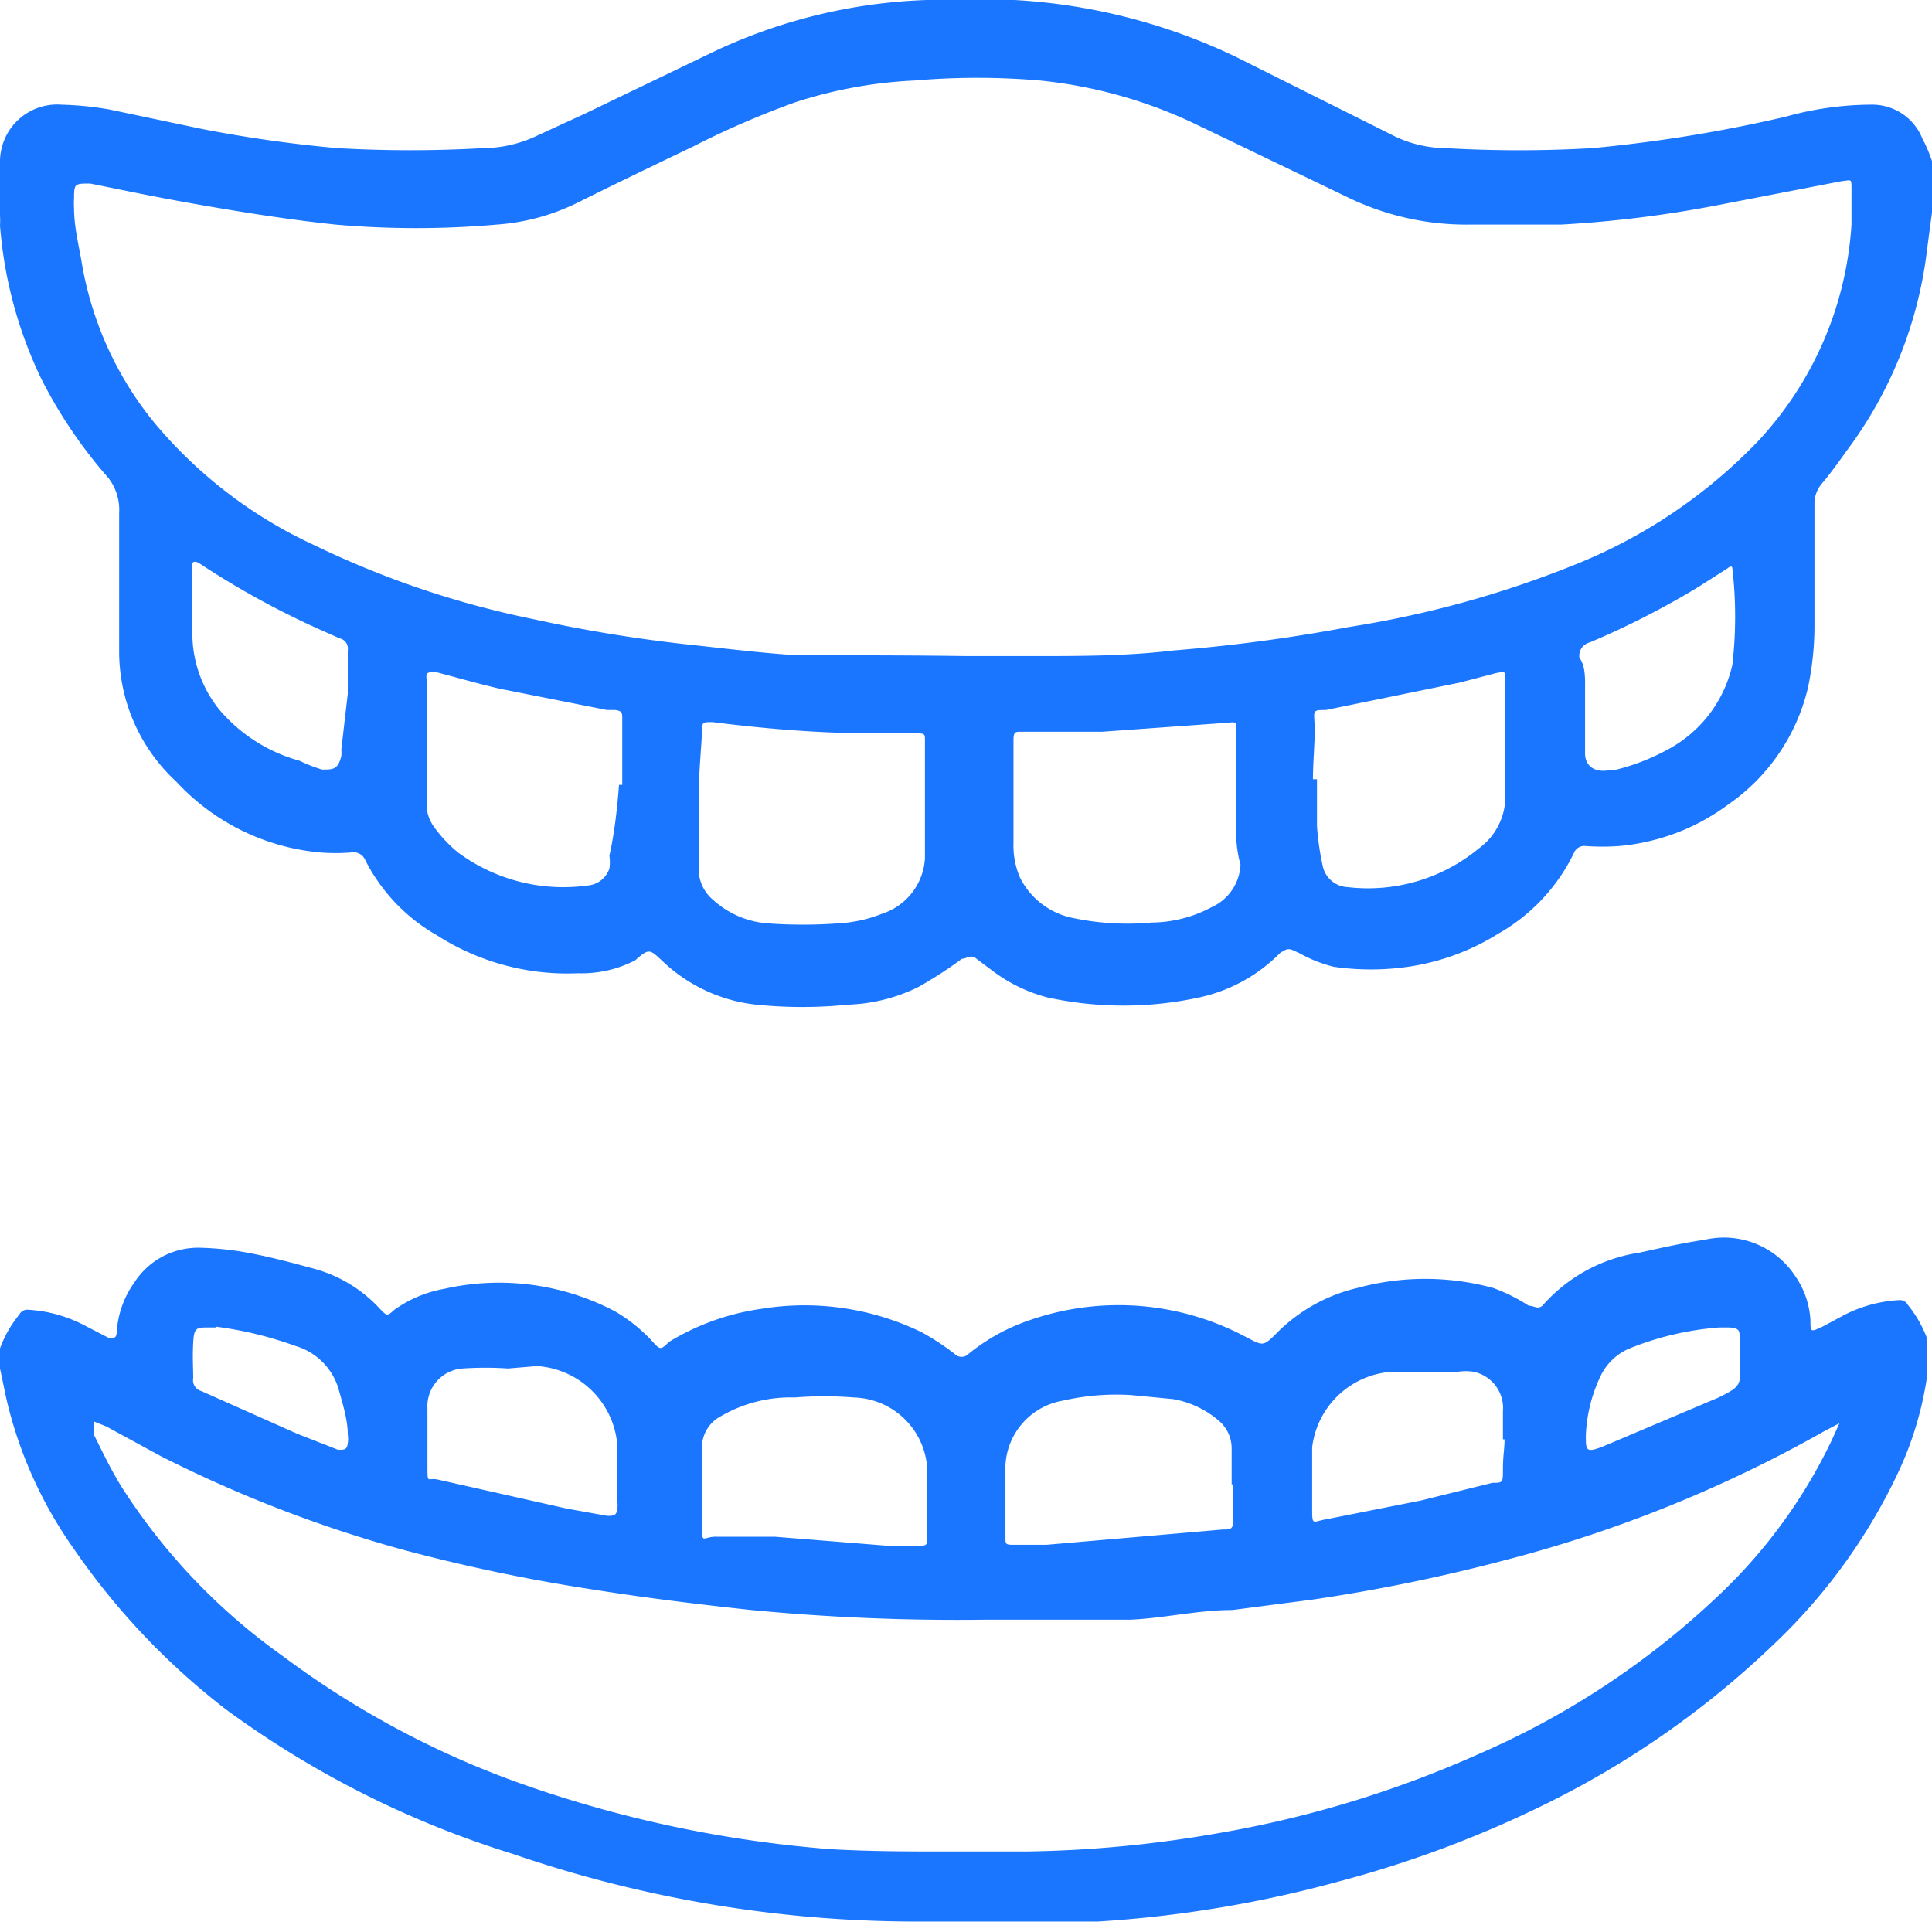 <svg id="Слой_1" data-name="Слой 1" xmlns="http://www.w3.org/2000/svg" width="24" height="24" viewBox="0 0 24 24"><defs><style>.cls-1{fill:#1a76ff;}</style></defs><title>1007</title><path class="cls-1" d="M24,2.64l-.06.45a5.18,5.18,0,0,1-1,2.51c-.1.14-.2.28-.31.41a.38.38,0,0,0-.09.26c0,.51,0,1,0,1.52a3.72,3.72,0,0,1-.08.75,2.45,2.45,0,0,1-1,1.46,2.66,2.66,0,0,1-1.35.51,2.9,2.9,0,0,1-.41,0,.14.14,0,0,0-.15.09,2.31,2.31,0,0,1-.94,1,2.9,2.9,0,0,1-1.12.41,3.24,3.24,0,0,1-.92,0,1.72,1.72,0,0,1-.43-.17c-.13-.06-.13-.07-.24,0a2,2,0,0,1-1,.55,4.43,4.43,0,0,1-1.89,0,1.94,1.94,0,0,1-.68-.33l-.2-.15c-.07-.06-.12,0-.18,0a5.18,5.18,0,0,1-.54.35,2.12,2.12,0,0,1-.87.22,5.63,5.63,0,0,1-1.15,0,2,2,0,0,1-1.17-.55c-.15-.14-.16-.15-.33,0a1.45,1.45,0,0,1-.71.16,3,3,0,0,1-1.75-.47,2.24,2.24,0,0,1-.89-.93.16.16,0,0,0-.18-.1,2.43,2.43,0,0,1-.38,0,2.77,2.77,0,0,1-1.79-.88A2.2,2.2,0,0,1,1.48,8.1q0-.86,0-1.73a.64.64,0,0,0-.14-.44A5.87,5.87,0,0,1,.51,4.7,5.33,5.33,0,0,1,0,2.8a.83.83,0,0,0,0-.12V2.14C0,2.08,0,2,0,2a.71.71,0,0,1,.76-.7,4.1,4.1,0,0,1,.6.06l1.14.24a16.35,16.35,0,0,0,1.69.24A15.78,15.78,0,0,0,6,1.84a1.57,1.57,0,0,0,.64-.14l.63-.29L8.87.64A6.72,6.72,0,0,1,11.51,0l.19,0h.46l.44,0a7.3,7.3,0,0,1,2.74.7l2,1a1.5,1.5,0,0,0,.62.14,15.7,15.7,0,0,0,1.82,0,17.9,17.9,0,0,0,2.4-.39,4,4,0,0,1,1.07-.15.67.67,0,0,1,.63.42A1.86,1.86,0,0,1,24,2l0,.16ZM12,8.15h.84c.58,0,1.16,0,1.74-.07a20.76,20.76,0,0,0,2.17-.29A12.77,12.77,0,0,0,19.6,7a6.48,6.48,0,0,0,2.23-1.51A4.34,4.34,0,0,0,23,2.79c0-.15,0-.3,0-.44s0-.11-.12-.1h0l-1.55.3a14.48,14.48,0,0,1-1.94.24c-.38,0-.76,0-1.14,0a3.37,3.37,0,0,1-1.51-.34l-1.85-.89A5.84,5.84,0,0,0,12.92,1a9.12,9.12,0,0,0-1.56,0,5.62,5.62,0,0,0-1.48.27,10.93,10.93,0,0,0-1.27.55c-.48.23-1,.48-1.44.7a2.69,2.69,0,0,1-1,.27,11.47,11.47,0,0,1-2,0c-.57-.06-1.14-.15-1.71-.25s-.89-.17-1.34-.26c-.19,0-.2,0-.2.18a1.08,1.08,0,0,0,0,.13c0,.21.05.42.09.64a4.26,4.26,0,0,0,.89,2,5.68,5.68,0,0,0,2,1.54,11.51,11.51,0,0,0,2.72.92A18.24,18.24,0,0,0,8.49,8c.47.05.94.11,1.41.14C10.6,8.14,11.31,8.14,12,8.15ZM8.68,9.86h0s0,.1,0,.15c0,.27,0,.55,0,.82a.5.5,0,0,0,.18.35,1.13,1.13,0,0,0,.67.29,6.08,6.08,0,0,0,.89,0,1.72,1.72,0,0,0,.54-.12.77.77,0,0,0,.53-.69c0-.49,0-1,0-1.46,0-.08,0-.09-.1-.09l-.54,0c-.68,0-1.37-.06-2-.14-.12,0-.13,0-.13.11S8.68,9.6,8.68,9.86Zm6.68.11h0c0-.15,0-.3,0-.44s0-.3,0-.44,0-.12-.14-.11h0l-1.53.11-1,0c-.08,0-.1,0-.1.11,0,.42,0,.85,0,1.27a1,1,0,0,0,.08.43.94.94,0,0,0,.64.5,3.3,3.3,0,0,0,1,.06,1.6,1.6,0,0,0,.74-.19.61.61,0,0,0,.36-.53C15.34,10.5,15.35,10.24,15.36,10Zm1-.29h0c0,.19,0,.38,0,.58a3.34,3.34,0,0,0,.07.49.33.33,0,0,0,.31.27,2.16,2.16,0,0,0,1.63-.48.8.8,0,0,0,.33-.62c0-.49,0-1,0-1.48,0-.1,0-.1-.11-.08l-.46.12-1.66.34c-.16,0-.15,0-.14.17S16.31,9.45,16.31,9.68Zm-8.63.07c0-.31,0-.56,0-.82,0-.07,0-.1-.09-.11H7.54L6.23,8.56c-.27-.06-.54-.14-.81-.21-.12,0-.13,0-.12.1s0,.53,0,.79,0,.53,0,.79a.49.49,0,0,0,.09.24,1.67,1.67,0,0,0,.3.32A2.2,2.2,0,0,0,7.3,11a.31.31,0,0,0,.27-.21.54.54,0,0,0,0-.16C7.64,10.32,7.67,10,7.69,9.75ZM4.32,8.62h0c0-.18,0-.36,0-.54a.13.13,0,0,0-.1-.15l-.27-.12A10.51,10.51,0,0,1,2.48,7c-.08-.05-.09,0-.09,0,0,.3,0,.6,0,.91a1.51,1.51,0,0,0,.33.9,2,2,0,0,0,1,.64A2,2,0,0,0,4,9.56c.14,0,.2,0,.24-.17a.42.42,0,0,0,0-.08Zm15.37,0h0c0,.12,0,.23,0,.35s0,.26,0,.39.09.24.29.21h.06a2.66,2.66,0,0,0,.66-.25,1.59,1.59,0,0,0,.82-1.06,5.24,5.24,0,0,0,0-1.2s0-.05-.06,0l-.36.23a10.43,10.43,0,0,1-1.35.69.17.17,0,0,0-.13.19C19.7,8.28,19.69,8.44,19.69,8.6Z"/><path class="cls-1" d="M0,16.75a1.43,1.43,0,0,1,.24-.42.11.11,0,0,1,.11-.06,1.72,1.72,0,0,1,.71.2l.29.15c.08,0,.09,0,.1-.06a1.17,1.17,0,0,1,.22-.63.94.94,0,0,1,.81-.43,3.75,3.75,0,0,1,.64.07c.26.05.52.12.78.19a1.73,1.73,0,0,1,.83.51l0,0c.08.08.08.08.17,0a1.52,1.52,0,0,1,.62-.26,3.09,3.09,0,0,1,2.12.28,2,2,0,0,1,.47.38c.09.1.1.1.2,0a3,3,0,0,1,1.14-.41,3.33,3.33,0,0,1,2,.29,3.08,3.08,0,0,1,.41.27.12.12,0,0,0,.17,0,2.44,2.44,0,0,1,.76-.42,3.36,3.36,0,0,1,2.69.21c.21.11.21.12.38-.05a2.07,2.07,0,0,1,1-.56,3.21,3.21,0,0,1,1.69,0,2.15,2.15,0,0,1,.44.22c.07,0,.11.05.17,0a2,2,0,0,1,1.21-.66c.27-.06.54-.12.81-.16a1.06,1.06,0,0,1,1.12.45,1.07,1.07,0,0,1,.19.55c0,.15,0,.15.15.08l.28-.15a1.69,1.69,0,0,1,.68-.18.11.11,0,0,1,.1.06,1.47,1.47,0,0,1,.24.42V17a.53.53,0,0,0,0,.09,4.24,4.24,0,0,1-.35,1.18,7.09,7.09,0,0,1-1.56,2.16,11.27,11.27,0,0,1-2.87,2,13.76,13.76,0,0,1-2.52.94,14.79,14.79,0,0,1-3,.5l-1.1,0-.19,0H11.6l-.29,0a15.47,15.47,0,0,1-4.94-.84A12,12,0,0,1,2.8,21.23a8.83,8.83,0,0,1-1.89-2,5.29,5.29,0,0,1-.83-1.85L0,17ZM11.81,23l.92,0a14.8,14.8,0,0,0,2.36-.22,13.53,13.53,0,0,0,3.3-1,10.23,10.23,0,0,0,3-2,6.49,6.49,0,0,0,1.37-1.9l.09-.2a.05.05,0,0,0,0,0h0l-.19.1a16.41,16.41,0,0,1-4,1.61,21.55,21.55,0,0,1-2.35.48l-1,.13c-.42,0-.84.1-1.26.12-.59,0-1.19,0-1.78,0A26.71,26.71,0,0,1,9.33,20c-.65-.07-1.31-.15-2-.26A21.91,21.91,0,0,1,5,19.25a16.16,16.16,0,0,1-3-1.16l-.68-.37-.15-.06a.73.73,0,0,0,0,.17c.11.22.21.43.34.64a7.57,7.57,0,0,0,2,2.1,11.2,11.2,0,0,0,3,1.6,15,15,0,0,0,3.79.8C10.8,23,11.3,23,11.81,23ZM11,19.2v0h.43c.07,0,.09,0,.09-.1,0-.26,0-.53,0-.79a.94.94,0,0,0-.91-.95,4.71,4.71,0,0,0-.74,0,1.72,1.72,0,0,0-.91.23.44.44,0,0,0-.24.37c0,.31,0,.62,0,.94s0,.18.19.19l.72,0Zm4.3-.76h0c0-.15,0-.3,0-.44a.45.45,0,0,0-.17-.36,1.17,1.17,0,0,0-.56-.26l-.52-.05a3,3,0,0,0-.85.07.86.86,0,0,0-.71.8c0,.3,0,.6,0,.9,0,.08,0,.09.1.09H13L15.19,19c.1,0,.13,0,.13-.13S15.32,18.6,15.32,18.44Zm3.37-.56h0c0-.12,0-.23,0-.35a.46.46,0,0,0-.37-.49.6.6,0,0,0-.18,0c-.27,0-.55,0-.82,0a1.07,1.07,0,0,0-1,.94c0,.25,0,.49,0,.74s0,.18.19.15l1.16-.23.89-.22c.13,0,.13,0,.13-.17S18.69,18,18.69,17.88ZM6.31,17h0a4.17,4.17,0,0,0-.56,0,.47.47,0,0,0-.44.5c0,.24,0,.47,0,.71s0,.14.13.17l1.6.36.5.09c.09,0,.12,0,.13-.1a.33.33,0,0,0,0-.07c0-.23,0-.46,0-.69a1.07,1.07,0,0,0-1-1Zm-3.63-.51H2.6c-.16,0-.19,0-.2.19s0,.3,0,.44a.14.14,0,0,0,.1.16l1.19.53.51.2c.08,0,.11,0,.12-.08a.35.35,0,0,0,0-.11c0-.18-.06-.37-.11-.55a.79.79,0,0,0-.54-.55A4.64,4.64,0,0,0,2.68,16.48Zm18.93.41c0-.09,0-.19,0-.28s0-.12-.13-.13h-.12a3.73,3.73,0,0,0-1.09.25.7.7,0,0,0-.39.36,1.88,1.88,0,0,0-.18.73c0,.19,0,.22.21.14l1.44-.61C21.63,17.22,21.63,17.21,21.61,16.89Z"/></svg>